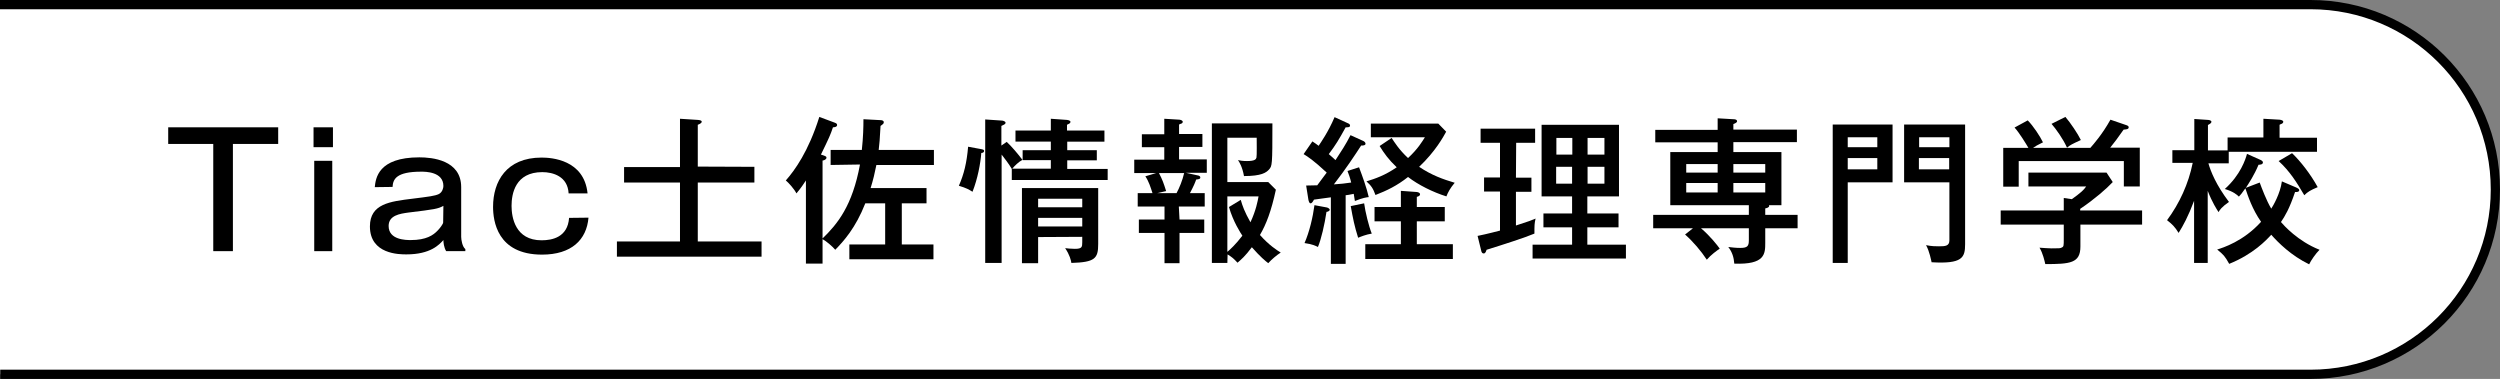 <?xml version="1.0" encoding="utf-8"?>
<!-- Generator: Adobe Illustrator 24.1.0, SVG Export Plug-In . SVG Version: 6.00 Build 0)  -->
<svg version="1.1" id="レイヤー_1" xmlns="http://www.w3.org/2000/svg" xmlns:xlink="http://www.w3.org/1999/xlink" x="0px"
	 y="0px" viewBox="0 0 1082 164" style="enable-background:new 0 0 1082 164;" xml:space="preserve">
<rect x="0" y="0" width="1082" height="164" fill="#808080" stroke="none"/>
<style type="text/css">
	.st0{fill:#FFFFFF;}
	.st1{fill:none;stroke:#000000;stroke-width:4;stroke-miterlimit:10;}
</style>
<g>
	<ellipse class="st0" cx="997.3" cy="82" rx="82.7" ry="80"/>
	<rect y="2" class="st0" width="1003.9" height="160"/>
	<path class="st1" d="M0,2h1000c44.2,0,80,35.8,80,80l0,0c0,44.2-35.8,80-80,80H0.1"/>
</g>
<g>
	<path d="M120.4,55.1v7.2h-19.6v46.4h-8.5V62.3H72.8v-7.2H120.4z"/>
	<path d="M144.1,63.7h-8.4v-8.6h8.4V63.7z M143.7,108.7H136V69.6h7.8v39.1H143.7z"/>
	<path d="M162.2,81c0.4-3.8,1.4-12.9,19.3-12.9c5.4,0,18.1,1.1,18.1,12.9v21.5c0,1.3,0.5,4.3,1.8,5.3v0.9h-8.3
		c-1-1.6-1.2-3.9-1.2-4.8c-1.8,2-5.6,6.2-16,6.2c-3,0-15.8,0-15.8-12.1c0-9.8,8.7-10.8,18.4-12c7.2-0.9,9.7-1.2,11.4-2
		c1.6-0.8,2-2.7,2-3.5c0-6.2-7.8-6.2-9.6-6.2c-10.9,0-12.2,3.3-12.4,6.6L162.2,81L162.2,81z M191.9,89.1c-2.4,1.3-3.7,1.5-15.2,2.9
		c-3.6,0.5-8.5,1.2-8.5,5.8c0,6.1,7.6,6.1,9.6,6.1c6.7,0,9.7-2.1,11.6-4.1c1-1,2.4-2.9,2.4-3.5L191.9,89.1L191.9,89.1z"/>
	<path d="M254.7,94.2c-0.8,9.6-7.4,16-20.1,16c-19.5,0-21.2-14.7-21.2-20.7c0-10.9,5.7-21.3,21-21.3c4.3,0,18.4,0.9,19.9,15.5h-8.2
		c-0.4-7.4-6.8-9.2-11.4-9.2c-11.7,0-13.3,9.4-13.3,14.6c0,5,1.6,14.9,13,14.9c4.6,0,11.3-1.3,11.9-9.7L254.7,94.2L254.7,94.2z"/>
	<path d="M326.5,72.2V79H302v25.5h27.6v6.6H267v-6.6h27.3V79h-24.2v-6.7h24.2V51.4l7.8,0.5c0.8,0.1,1.6,0.2,1.6,0.8
		c0,0.5-0.8,1-1.7,1.3v18.1L326.5,72.2L326.5,72.2z"/>
	<path d="M359.5,71.4v-6.5H373c0.6-5.5,0.7-9.9,0.7-13.3l7.5,0.4c0.3,0,1.3,0.1,1.3,0.9c0,0.6-0.3,0.8-1.4,1.6
		c-0.3,5.4-0.5,8.3-0.8,10.4h23.9v6.5h-24.9c-0.7,3.5-1.4,6.5-2.5,10H401V88h-10.7v17.8H404v6.4h-36.4v-6.4h15.5V88h-8.6
		c-4.2,10.7-9.4,16.4-13,20.1c-1.3-1.5-3.7-3.6-5.5-4.6v10.6h-7.2v-36c-2.2,3.4-3.3,4.6-4.1,5.6c-1.1-2.1-3.4-4.6-4.6-5.6
		c3.8-4.3,9.8-12.5,14.5-27.5l6.7,2.5c0.5,0.2,1,0.4,1,1c0,0.9-1.3,1-1.8,1c-1.1,3.3-1.6,4.4-5.2,11.8c1.9,0.6,2.4,0.8,2.4,1.3
		c0,0.8-1,1.2-1.7,1.3v33.7c6.5-6.3,12.9-14.1,16.2-32L359.5,71.4L359.5,71.4z"/>
	<path d="M423.9,64.4c1.5,0.3,2,0.3,2,0.9c0,0.8-0.8,0.9-1.2,0.9c-0.3,4.4-1.6,11.3-3.8,16.8c-1.6-1-2.6-1.6-5.9-2.6
		c2.2-5,3.4-9.9,4-16.9L423.9,64.4z M435.7,61.4c2,1.8,5.2,5.6,6.8,7.8c-1.6,0.8-3.4,2.6-4.4,3.8h16.7v-3.7h-12.2V65h12.2v-3.7
		h-15.3v-4.8h15.3v-5.1l7,0.5c0.8,0.1,1.5,0.4,1.5,0.8s-0.3,0.7-0.5,0.8s-0.6,0.3-1,0.5v2.5H478v4.8h-16.1V65h12.8v4.4h-12.8v3.7
		h17.5v4.8h-41.5v-4.8c-1.2-2.1-3.3-4.8-4.4-6.2v46.9h-7.1V51.7l7.4,0.5c0.6,0.1,1.4,0.4,1.4,0.9c0,0.7-0.8,0.9-1.8,1.4V63
		L435.7,61.4z M449.3,102.6v11.3h-7V81.4h33v24.2c0,6.3-1.4,7.9-11.6,8.2c-0.2-1.2-0.7-3.4-2.7-6.4c0.8,0.1,2.5,0.3,4.2,0.3
		c3.1,0,3.2-0.8,3.2-2.9v-2.3L449.3,102.6L449.3,102.6z M468.4,89.8V86h-19.1v3.7h19.1V89.8z M468.4,98v-3.7h-19.1V98H468.4z"/>
	<path d="M510.5,95h10.7v5.8h-10.7v13.1H504v-13.1h-11.1V95H504v-5.6h-11.6v-5.8h6.4c-0.8-2.5-1.6-5.1-3.1-7.3l4.7-1.4h-9.5v-5.8h13
		v-5.4h-9.7v-5.6h9.7v-6.7l6.6,0.4c0.8,0.1,1.4,0.5,1.4,0.9c0,0.2-0.1,0.5-0.4,0.7c-0.5,0.2-0.9,0.3-1.2,0.5V58h10.1v5.6h-10.1V69
		h12v5.8h-9l5,1.1c0.7,0.1,1.2,0.4,1.2,0.9c0,0.8-1,0.8-1.8,0.9c-0.4,1.2-1.1,2.9-2.7,5.9h6.4v5.8h-11.2L510.5,95L510.5,95z
		 M501.6,74.9c1.5,2.9,2,4.3,3.1,7.8l-3.9,0.9h8.4c1.2-2.2,2.6-5.6,3.3-8.7C512.5,74.9,501.6,74.9,501.6,74.9z M531.2,113.8h-6.7
		V53.4h26.2c0,18.3-0.1,18.4-1.5,20c-1.2,1.3-3.2,2.8-10.8,2.8c-0.7-3.9-2-6.1-2.6-6.9c1,0.2,2,0.4,3.9,0.4c3.5,0,3.9-0.8,4.1-1.5
		s0.1-7.3,0.1-8.6h-12.7v19.2h17.7l3.3,3.3c-2,9.3-4.2,15-6.9,19.6c3.9,4.4,7.5,6.7,9,7.6c-1.7,1.1-4,3-5.4,4.6
		c-1.2-0.9-3.5-2.8-7.1-6.9c-2.9,3.9-4.6,5.3-6.2,6.7c-1.8-1.9-2.1-2.2-4.3-3.6L531.2,113.8L531.2,113.8z M537,86.5
		c0.7,2.5,1.6,5.1,4.2,9.7c2.4-5.2,3.1-9,3.5-11.2h-13.5v24c1.1-0.9,3.7-3.3,6.5-7c-0.8-1.2-4-6.1-5.8-12.4L537,86.5z"/>
	<path d="M590,61c0.5,0.2,1,0.7,1,1.2c0,0.8-1.3,0.8-1.9,0.8c-2.4,3.7-6.6,10.1-11.8,16.8c3.7-0.3,4.2-0.3,7.5-0.8
		c-0.5-2.1-1.1-3.7-1.6-5l5-1.6c1.4,3.7,3.3,8.9,4.2,12.9c-0.9,0.1-2.6,0.3-6,1.7c-0.2-1.4-0.3-2-0.5-3.1c-2.1,0.4-2.4,0.5-3.5,0.6
		v29.7H576V85.4c-1.2,0.2-6.2,0.8-7.3,1c-0.3,0.5-0.8,1.6-1.5,1.6c-0.6,0-0.8-1.1-0.9-1.4l-1-6.3c0.8,0,1.2,0,4.8-0.1
		c2.1-2.9,2.8-3.7,4.1-5.5c-5.8-5.4-8.2-6.9-10-8l3.8-5.5c1.2,0.8,1.8,1.2,2.7,1.9c0.8-1.2,4.2-6,6.9-12.4l5.9,2.7
		c0.5,0.2,0.8,0.5,0.8,1c0,0.8-1.3,0.7-1.9,0.7c-2.9,5.3-4.3,7.6-7.3,11.6c1.6,1.4,2.2,1.9,2.9,2.6c2.3-3.5,4.6-7,6.5-10.8L590,61z
		 M574.3,89.8c0.4,0.1,1.2,0.5,1.2,1s-0.9,0.9-1.4,0.9c-0.8,5.4-2.3,11.9-3.7,15.2c-0.8-0.4-2.2-1.2-5.8-1.7
		c2.1-4.8,3.6-11.1,4.3-16.4L574.3,89.8z M590.4,88c0.5,3.7,2,9.9,3.3,13.1c-2.5,0.4-4.7,1.3-5.9,1.8c-1.6-5.1-2.2-8.1-3.2-13.7
		L590.4,88z M613.2,105.7h15.6v6.4h-37.9v-6.4h15.4v-9.9h-11.4v-6.2h11.4v-7l6.9,0.5c0.7,0.1,1.4,0.4,1.4,1c0,0.5-0.5,0.9-1.4,1.1
		v4.4h12.1v6.2h-12.1V105.7z M602.3,59.7c1.1,1.7,3.3,5.2,7.1,8.7c4.3-4,6.1-7.1,7.3-9h-23.4v-5.9h29.2l3.4,3.5
		c-1.2,2.2-4.7,8.6-11.7,15.2c5.5,3.7,10.4,5.4,15.4,6.9c-2,2.4-2.9,4.1-3.6,5.9c-5.8-1.8-12.2-5-16.6-8.4
		c-4.8,3.8-9.2,5.9-14.1,7.8c-1-2.8-1.8-4-3.9-5.9c3.9-1.2,8-2.6,13.1-6.1c-3.5-3.3-5.5-6.1-7.4-9.2L602.3,59.7z"/>
	<path d="M656.1,76.9h6.7V83h-6.7v14.6c5.9-1.9,6.6-2.2,8.5-3c-0.5,2.1-0.5,3-0.5,6.5c-4,1.7-13.3,4.7-20.7,7
		c-0.4,1.3-0.8,1.6-1.2,1.6c-0.6,0-1-0.3-1.2-1.5l-1.5-6.1c4.5-0.9,8.8-2.1,9.7-2.3V82.9h-6.9v-6.1h6.9v-15h-8.4v-6.1h23.6v6.1h-8.2
		L656.1,76.9L656.1,76.9z M703.7,105.9v6h-40.4v-6h17.1v-7.5H668v-6h12.4V85h-13.2V54h33.5v31H687v7.4h13.5v6H687v7.5H703.7z
		 M680.5,66.9v-7.2h-6.9v7.2H680.5z M673.5,72.2v7.3h6.9v-7.3H673.5z M694.4,66.9v-7.2h-7.3v7.2H694.4z M687.1,72.2v7.3h7.3v-7.3
		H687.1z"/>
	<path d="M743.4,61.6h-27v-5.4h27v-5l6.9,0.4c0.5,0,1.5,0.1,1.5,0.9c0,0.5-0.8,0.9-1.6,1.2v2.4h27.5v5.4h-27.5v4.3H771v23h-5.4
		c0,0.1,0.1,0.2,0.1,0.3c0,0.8-1.3,1-1.7,1.1V93h14v5.8h-14v6.3c0,4.8-0.1,9.5-13.4,9c-0.2-2.7-0.9-5-2.6-7.2
		c1.6,0.2,3.3,0.4,5.2,0.4c3.1,0,3.7-0.8,3.7-3.3v-5.2h-20.7c4,3.4,7.1,7.4,8.1,8.8c-1.4,1-3.7,2.6-5.6,4.8
		c-2.5-3.8-5.9-7.8-9.4-10.9l3.4-2.7h-17.2V93h41.4v-4.2h-34v-23h20.5L743.4,61.6L743.4,61.6z M743.4,71h-13.6v3.7h13.6V71z
		 M743.4,79.2h-13.6v4.1h13.6V79.2z M750.2,74.7H764V71h-13.8V74.7z M750.2,83.3H764v-4.1h-13.8V83.3z"/>
	<path d="M819.1,53.9v25h-19.4v34.9h-6.5V53.9H819.1L819.1,53.9z M812.5,63.7v-4.3h-12.8v4.3H812.5z M799.7,68.4v4.9h12.8v-4.9
		H799.7z M850.5,53.9v51.8c0,5.8-1.2,8.6-14.5,7.8c-0.2-0.8-0.9-4.7-2.4-7.4c2.4,0.5,4.3,0.5,5.6,0.5c2.7,0,4.5-0.1,4.5-2.6V78.9
		h-19.6v-25H850.5z M843.7,63.7v-4.3h-13.1v4.3H843.7z M830.5,68.4v4.9h13.1v-4.9H830.5z"/>
	<path d="M927.1,91.1v6.1h-26.7v9.5c0,7.2-4.4,7.6-15.2,7.6c-0.3-1.3-1-4.6-2.5-7.1c0.8,0.1,4.5,0.3,5.2,0.3c3.4,0,3.8,0,4.5-0.4
		c0.8-0.4,0.8-0.8,0.8-3.7v-6.2h-27.3v-6.1h27.3v-5.4l3.5,0.5c4-2.9,5.1-3.9,6.2-5.5h-25v-6h33.8l2.7,4.1c-2.7,2.9-8,7.5-14.1,11.6
		v0.7H927.1L927.1,91.1z M904.7,64c1.4-1.6,5.2-5.9,8.7-12.2l7,2.4c0.5,0.2,0.9,0.4,0.9,0.9c0,0.9-1.2,0.9-2.2,1
		c-2.9,4.1-3.7,5.2-5.8,7.8h12.8v16.8h-6.9v-11h-45.5v11.1H867V64h10.9c-1-1.7-3.9-6.5-6-8.8l5.7-3.1c2.4,2.4,5.4,7,6.6,9.5
		c-2.5,1.2-3.1,1.6-4.3,2.4H904.7L904.7,64z M893.9,50.6c2.1,2.4,5.4,7.3,6.7,10c-4.1,1.9-4.5,2.1-6,3.3c-1.7-3.8-4.7-8-6.7-10.3
		L893.9,50.6z"/>
	<path d="M955.5,113.8h-5.9V86.9c-2.5,6.7-4.8,10.9-6.7,13.9c-1.6-2.6-2.7-3.7-5-5.5c5.4-7.3,9.3-15.8,11.1-24.8h-8.8V65h9.5V51.5
		l6,0.4c0.3,0,1.4,0.2,1.4,0.8c0,0.5-0.4,0.8-1.5,1.4v11h8.5v-5.6h15.5v-8.1l7,0.4c0.9,0.1,1.6,0.4,1.6,0.9c0,0.3-0.2,0.6-0.5,0.8
		c-0.5,0.2-0.8,0.3-1.1,0.5v5.6h16.2v6.1h-38.2v5h-8.8c1,3.5,3.3,9.3,8.9,16.7c-3.2,2.2-4.1,3.6-4.5,4.4c-0.8-1.2-2.7-4.1-4.7-9.2
		V113.8L955.5,113.8z M978,79c0.8,2.2,2.9,7.8,5,11.3c0.8-1.2,3.9-6.5,4.6-11.8l6.1,2.6c1.1,0.5,1.4,0.8,1.4,1.2
		c0,0.8-1,0.8-1.3,0.8h-0.5c-2.4,7.2-4.4,10.5-6.1,13c1.2,1.4,7.3,8.3,16.7,12c-1.7,1.7-3.7,4.6-4.5,6.3
		c-7.8-3.8-13.3-9.3-16.4-12.8c-2.2,2.4-7.8,8.4-18.2,12.6c-1.9-3.4-2.4-3.9-5.2-6.2c2.5-0.8,11.3-3.5,19-12
		c-3.8-5.4-5.7-11.2-6.8-14.5c-1.5,2.2-2,2.7-2.8,3.6c-0.8-0.8-2.4-2.2-6.1-3.3c6.8-6.1,9-12.9,9.6-15.2l5.6,2.5
		c0.5,0.2,1.3,0.6,1.3,1.2c0,1-1.5,1-1.9,1c-1.8,4.4-4.3,8.2-5.5,10L978,79z M992,66.3c3.7,3.5,8.1,9.2,11.1,14.7
		c-3.1,1.3-4.3,2-5.8,3.5c-3.3-5.6-6.2-10.3-11.1-14.8L992,66.3z"/>
</g>
</svg>
